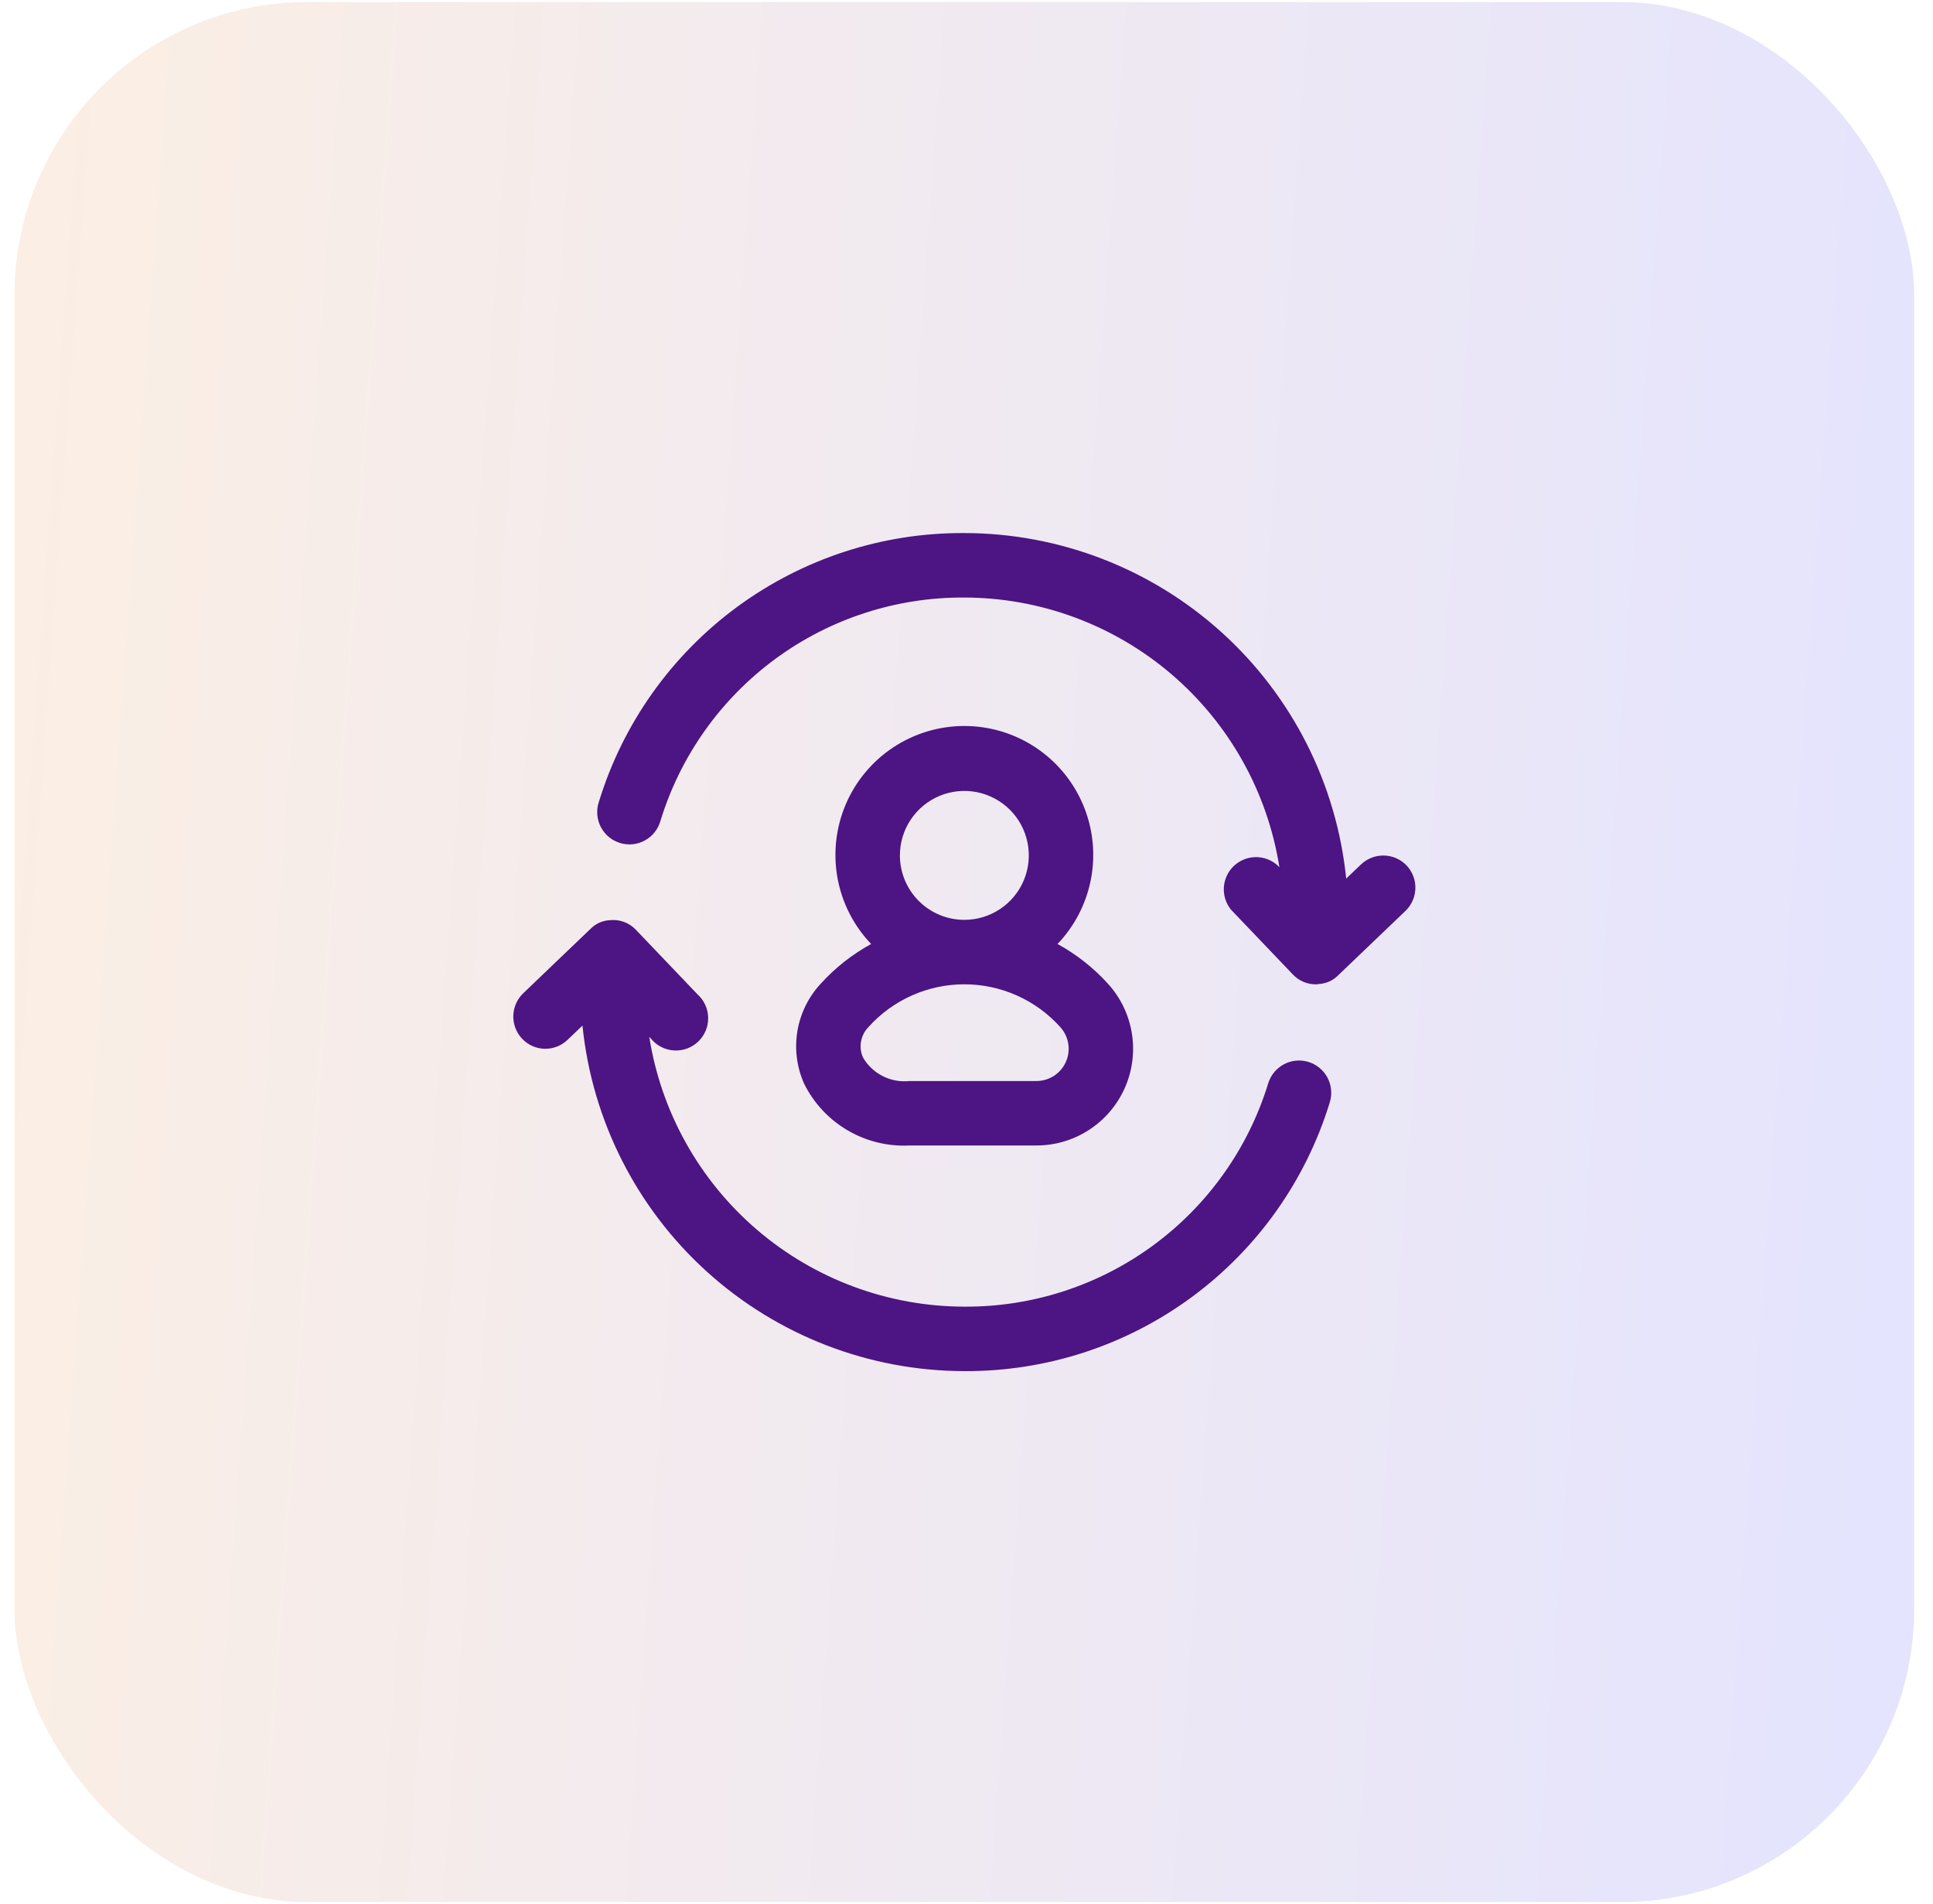 <?xml version="1.0" encoding="UTF-8"?> <svg xmlns="http://www.w3.org/2000/svg" width="66" height="65" viewBox="0 0 66 65" fill="none"><rect opacity="0.35" x="0.496" y="0.071" width="64.861" height="64.861" rx="10" fill="url(#paint0_linear_971_385)"></rect><path d="M48.023 29.541C47.821 29.332 47.545 29.211 47.254 29.205C46.963 29.199 46.682 29.308 46.471 29.508L45.964 29.992C45.636 26.762 44.121 23.767 41.713 21.588C39.305 19.409 36.174 18.201 32.926 18.197C30.136 18.181 27.415 19.066 25.166 20.72C22.919 22.373 21.264 24.707 20.447 27.376C20.401 27.515 20.383 27.662 20.394 27.808C20.405 27.955 20.445 28.097 20.512 28.228C20.579 28.358 20.672 28.474 20.784 28.568C20.897 28.663 21.027 28.733 21.167 28.776C21.308 28.82 21.455 28.834 21.601 28.82C21.747 28.805 21.889 28.761 22.017 28.691C22.146 28.621 22.26 28.526 22.351 28.411C22.443 28.296 22.51 28.164 22.55 28.023C23.229 25.805 24.606 23.865 26.475 22.491C28.344 21.118 30.607 20.384 32.926 20.398C35.522 20.402 38.031 21.332 40.003 23.02C41.974 24.708 43.28 27.044 43.684 29.607L43.621 29.541C43.415 29.356 43.146 29.255 42.868 29.259C42.591 29.264 42.325 29.373 42.124 29.565C41.924 29.757 41.803 30.018 41.787 30.295C41.771 30.573 41.86 30.846 42.037 31.06L44.139 33.261C44.24 33.369 44.362 33.456 44.499 33.515C44.635 33.573 44.782 33.603 44.931 33.602C44.964 33.603 44.998 33.6 45.03 33.591C45.28 33.578 45.515 33.472 45.69 33.294L47.99 31.093C48.199 30.891 48.32 30.615 48.326 30.324C48.333 30.033 48.223 29.752 48.023 29.541Z" fill="#4D1484"></path><path d="M44.676 36.251C44.397 36.166 44.096 36.194 43.838 36.331C43.581 36.468 43.388 36.701 43.302 36.98C42.623 39.198 41.246 41.138 39.377 42.511C37.508 43.885 35.245 44.619 32.926 44.605C30.33 44.601 27.821 43.671 25.849 41.983C23.878 40.295 22.572 37.959 22.168 35.395L22.23 35.461C22.327 35.578 22.446 35.674 22.581 35.742C22.716 35.811 22.864 35.851 23.015 35.859C23.166 35.868 23.317 35.846 23.459 35.794C23.602 35.741 23.731 35.66 23.841 35.555C23.95 35.451 24.036 35.325 24.095 35.185C24.153 35.045 24.182 34.895 24.179 34.743C24.177 34.592 24.143 34.443 24.081 34.305C24.018 34.167 23.928 34.044 23.815 33.943L21.713 31.742C21.601 31.622 21.461 31.529 21.307 31.472C21.152 31.415 20.986 31.394 20.822 31.412C20.572 31.424 20.337 31.53 20.162 31.709L17.862 33.91C17.653 34.112 17.532 34.388 17.526 34.679C17.52 34.969 17.629 35.251 17.829 35.461C17.928 35.566 18.047 35.65 18.18 35.709C18.311 35.767 18.454 35.799 18.598 35.802C18.742 35.805 18.886 35.779 19.02 35.727C19.155 35.674 19.277 35.595 19.381 35.494L19.888 35.01C20.216 38.241 21.731 41.235 24.139 43.414C26.548 45.593 29.678 46.801 32.926 46.806C35.716 46.821 38.438 45.937 40.685 44.283C42.934 42.63 44.588 40.295 45.405 37.627C45.447 37.489 45.462 37.343 45.448 37.2C45.435 37.056 45.393 36.916 45.325 36.788C45.258 36.66 45.166 36.547 45.054 36.455C44.943 36.363 44.814 36.294 44.676 36.251Z" fill="#4D1484"></path><path d="M27.455 36.992C27.784 37.657 28.3 38.211 28.94 38.586C29.58 38.961 30.315 39.141 31.056 39.103H35.38C36.021 39.105 36.647 38.92 37.184 38.571C37.721 38.223 38.145 37.725 38.405 37.14C38.664 36.555 38.748 35.907 38.646 35.275C38.543 34.643 38.26 34.054 37.829 33.581C37.335 33.036 36.753 32.578 36.108 32.225C36.703 31.602 37.103 30.818 37.257 29.97C37.411 29.121 37.312 28.247 36.973 27.454C36.634 26.661 36.07 25.986 35.351 25.511C34.631 25.036 33.788 24.783 32.926 24.783C32.064 24.783 31.221 25.036 30.502 25.511C29.782 25.986 29.218 26.661 28.879 27.454C28.54 28.247 28.442 29.121 28.595 29.97C28.749 30.818 29.149 31.602 29.744 32.225C29.099 32.578 28.517 33.036 28.023 33.581C27.604 34.031 27.327 34.595 27.226 35.201C27.125 35.807 27.205 36.43 27.455 36.992ZM30.726 29.201C30.726 28.765 30.855 28.34 31.097 27.978C31.339 27.616 31.682 27.334 32.084 27.167C32.487 27.001 32.929 26.957 33.356 27.042C33.783 27.127 34.175 27.337 34.483 27.644C34.791 27.952 35 28.344 35.085 28.771C35.17 29.198 35.126 29.64 34.96 30.043C34.793 30.445 34.511 30.788 34.149 31.03C33.787 31.272 33.362 31.401 32.927 31.401C32.343 31.401 31.783 31.169 31.371 30.757C30.958 30.344 30.726 29.784 30.726 29.201ZM29.658 35.055C30.07 34.597 30.575 34.231 31.138 33.981C31.701 33.73 32.31 33.601 32.927 33.601C33.543 33.601 34.153 33.73 34.716 33.981C35.279 34.231 35.783 34.597 36.196 35.055C36.341 35.213 36.438 35.409 36.473 35.621C36.509 35.833 36.481 36.05 36.395 36.246C36.308 36.443 36.166 36.609 35.986 36.726C35.806 36.843 35.596 36.904 35.382 36.903H31.056C30.741 36.937 30.424 36.879 30.141 36.736C29.859 36.594 29.624 36.372 29.465 36.098C29.388 35.925 29.365 35.733 29.4 35.547C29.434 35.361 29.524 35.189 29.658 35.055Z" fill="#4D1484"></path><defs><linearGradient id="paint0_linear_971_385" x1="-0.707" y1="0.071" x2="70.757" y2="5.221" gradientUnits="userSpaceOnUse"><stop stop-color="#F5D0AE"></stop><stop offset="1" stop-color="#AFAFFF"></stop></linearGradient></defs></svg> 